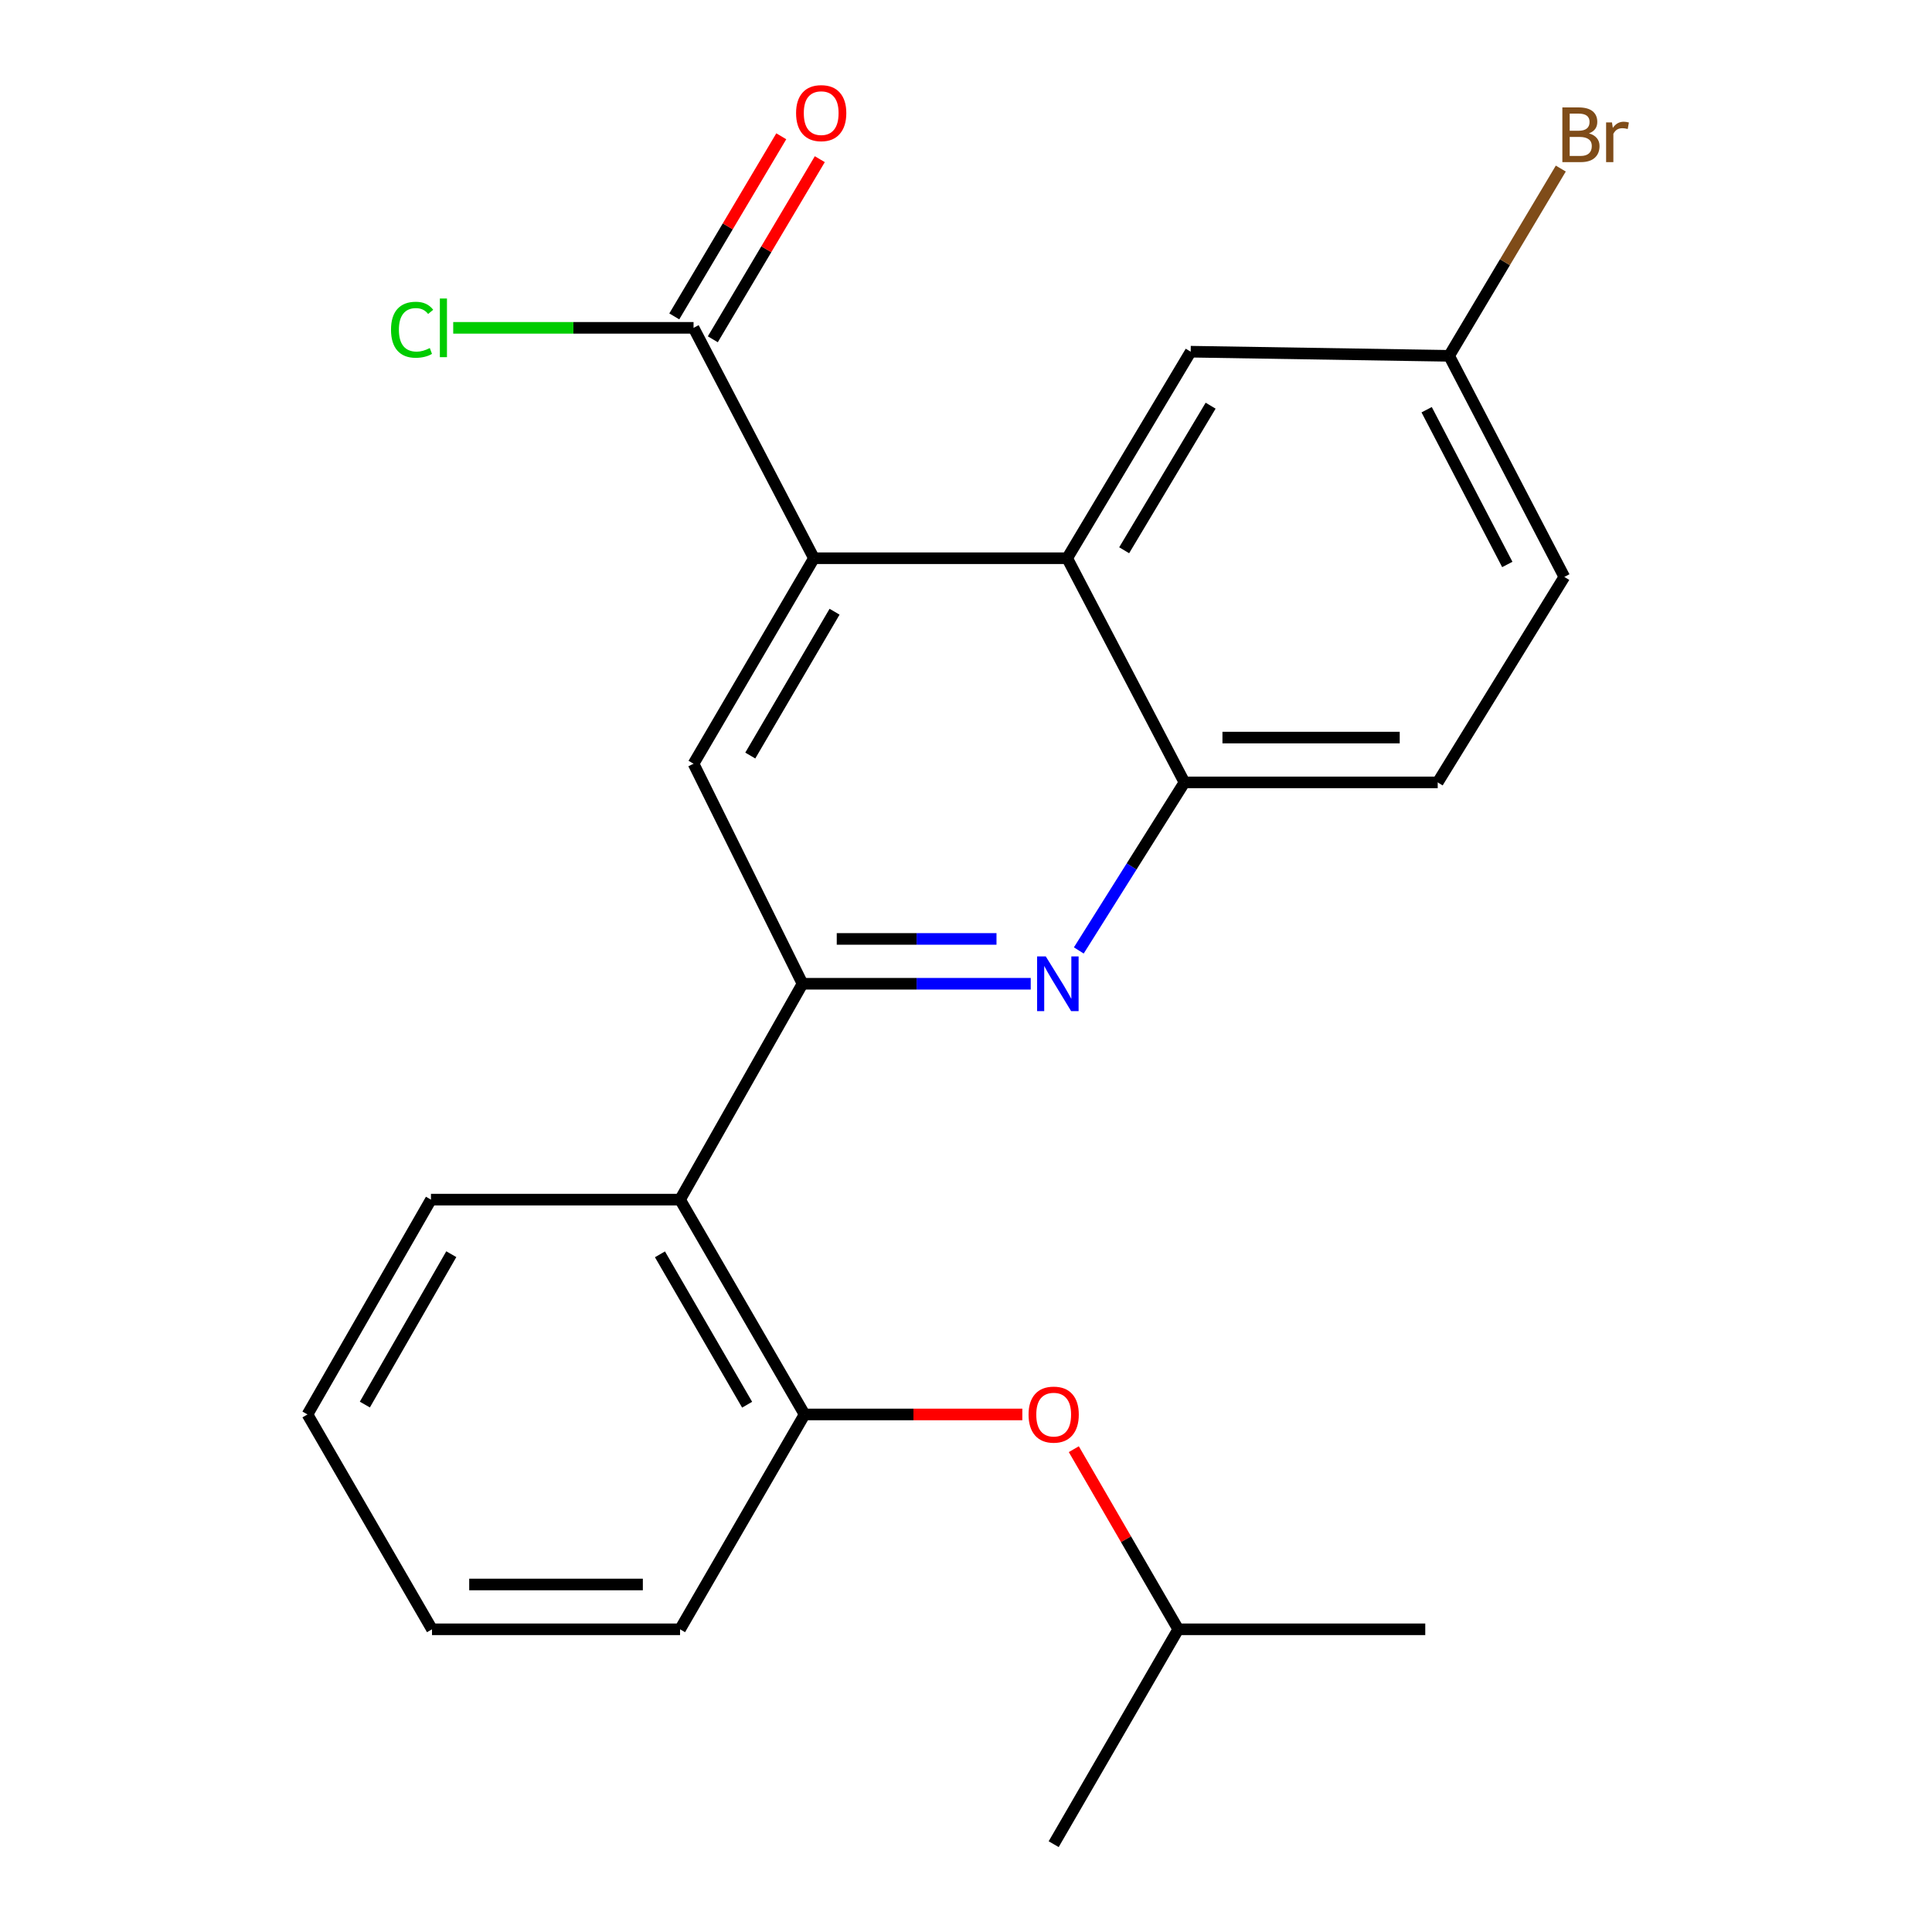 <?xml version='1.0' encoding='iso-8859-1'?>
<svg version='1.1' baseProfile='full'
              xmlns='http://www.w3.org/2000/svg'
                      xmlns:rdkit='http://www.rdkit.org/xml'
                      xmlns:xlink='http://www.w3.org/1999/xlink'
                  xml:space='preserve'
width='1000px' height='1000px' viewBox='0 0 1000 1000'>
<!-- END OF HEADER -->
<rect style='opacity:1.0;fill:#FFFFFF;stroke:none' width='1000' height='1000' x='0' y='0'> </rect>
<path class='bond-1' d='M 415.382,509.189 L 474.442,509.189' style='fill:none;fill-rule:evenodd;stroke:#000000;stroke-width:6px;stroke-linecap:butt;stroke-linejoin:miter;stroke-opacity:1' />
<path class='bond-1' d='M 474.442,509.189 L 533.502,509.189' style='fill:none;fill-rule:evenodd;stroke:#0000FF;stroke-width:6px;stroke-linecap:butt;stroke-linejoin:miter;stroke-opacity:1' />
<path class='bond-1' d='M 433.1,485.988 L 474.442,485.988' style='fill:none;fill-rule:evenodd;stroke:#000000;stroke-width:6px;stroke-linecap:butt;stroke-linejoin:miter;stroke-opacity:1' />
<path class='bond-1' d='M 474.442,485.988 L 515.784,485.988' style='fill:none;fill-rule:evenodd;stroke:#0000FF;stroke-width:6px;stroke-linecap:butt;stroke-linejoin:miter;stroke-opacity:1' />
<path class='bond-3' d='M 415.382,509.189 L 358.979,395.301' style='fill:none;fill-rule:evenodd;stroke:#000000;stroke-width:6px;stroke-linecap:butt;stroke-linejoin:miter;stroke-opacity:1' />
<path class='bond-4' d='M 415.382,509.189 L 351.993,620.924' style='fill:none;fill-rule:evenodd;stroke:#000000;stroke-width:6px;stroke-linecap:butt;stroke-linejoin:miter;stroke-opacity:1' />
<path class='bond-0' d='M 421.298,288.94 L 358.979,395.301' style='fill:none;fill-rule:evenodd;stroke:#000000;stroke-width:6px;stroke-linecap:butt;stroke-linejoin:miter;stroke-opacity:1' />
<path class='bond-0' d='M 431.967,316.623 L 388.344,391.075' style='fill:none;fill-rule:evenodd;stroke:#000000;stroke-width:6px;stroke-linecap:butt;stroke-linejoin:miter;stroke-opacity:1' />
<path class='bond-2' d='M 421.298,288.94 L 552.367,288.94' style='fill:none;fill-rule:evenodd;stroke:#000000;stroke-width:6px;stroke-linecap:butt;stroke-linejoin:miter;stroke-opacity:1' />
<path class='bond-6' d='M 421.298,288.94 L 358.979,169.69' style='fill:none;fill-rule:evenodd;stroke:#000000;stroke-width:6px;stroke-linecap:butt;stroke-linejoin:miter;stroke-opacity:1' />
<path class='bond-5' d='M 558.384,491.951 L 585.729,448.459' style='fill:none;fill-rule:evenodd;stroke:#0000FF;stroke-width:6px;stroke-linecap:butt;stroke-linejoin:miter;stroke-opacity:1' />
<path class='bond-5' d='M 585.729,448.459 L 613.074,404.968' style='fill:none;fill-rule:evenodd;stroke:#000000;stroke-width:6px;stroke-linecap:butt;stroke-linejoin:miter;stroke-opacity:1' />
<path class='bond-9' d='M 552.367,288.94 L 616.297,182.038' style='fill:none;fill-rule:evenodd;stroke:#000000;stroke-width:6px;stroke-linecap:butt;stroke-linejoin:miter;stroke-opacity:1' />
<path class='bond-9' d='M 581.868,284.812 L 626.619,209.981' style='fill:none;fill-rule:evenodd;stroke:#000000;stroke-width:6px;stroke-linecap:butt;stroke-linejoin:miter;stroke-opacity:1' />
<path class='bond-23' d='M 552.367,288.94 L 613.074,404.968' style='fill:none;fill-rule:evenodd;stroke:#000000;stroke-width:6px;stroke-linecap:butt;stroke-linejoin:miter;stroke-opacity:1' />
<path class='bond-7' d='M 351.993,620.924 L 416.451,732.118' style='fill:none;fill-rule:evenodd;stroke:#000000;stroke-width:6px;stroke-linecap:butt;stroke-linejoin:miter;stroke-opacity:1' />
<path class='bond-7' d='M 341.59,649.239 L 386.711,727.075' style='fill:none;fill-rule:evenodd;stroke:#000000;stroke-width:6px;stroke-linecap:butt;stroke-linejoin:miter;stroke-opacity:1' />
<path class='bond-16' d='M 351.993,620.924 L 223.063,620.924' style='fill:none;fill-rule:evenodd;stroke:#000000;stroke-width:6px;stroke-linecap:butt;stroke-linejoin:miter;stroke-opacity:1' />
<path class='bond-11' d='M 613.074,404.968 L 744.156,404.968' style='fill:none;fill-rule:evenodd;stroke:#000000;stroke-width:6px;stroke-linecap:butt;stroke-linejoin:miter;stroke-opacity:1' />
<path class='bond-11' d='M 632.737,381.767 L 724.494,381.767' style='fill:none;fill-rule:evenodd;stroke:#000000;stroke-width:6px;stroke-linecap:butt;stroke-linejoin:miter;stroke-opacity:1' />
<path class='bond-10' d='M 368.952,175.615 L 396.642,129.002' style='fill:none;fill-rule:evenodd;stroke:#000000;stroke-width:6px;stroke-linecap:butt;stroke-linejoin:miter;stroke-opacity:1' />
<path class='bond-10' d='M 396.642,129.002 L 424.332,82.389' style='fill:none;fill-rule:evenodd;stroke:#FF0000;stroke-width:6px;stroke-linecap:butt;stroke-linejoin:miter;stroke-opacity:1' />
<path class='bond-10' d='M 349.006,163.766 L 376.696,117.153' style='fill:none;fill-rule:evenodd;stroke:#000000;stroke-width:6px;stroke-linecap:butt;stroke-linejoin:miter;stroke-opacity:1' />
<path class='bond-10' d='M 376.696,117.153 L 404.386,70.54' style='fill:none;fill-rule:evenodd;stroke:#FF0000;stroke-width:6px;stroke-linecap:butt;stroke-linejoin:miter;stroke-opacity:1' />
<path class='bond-12' d='M 358.979,169.69 L 296.782,169.69' style='fill:none;fill-rule:evenodd;stroke:#000000;stroke-width:6px;stroke-linecap:butt;stroke-linejoin:miter;stroke-opacity:1' />
<path class='bond-12' d='M 296.782,169.69 L 234.585,169.69' style='fill:none;fill-rule:evenodd;stroke:#00CC00;stroke-width:6px;stroke-linecap:butt;stroke-linejoin:miter;stroke-opacity:1' />
<path class='bond-8' d='M 416.451,732.118 L 472.804,732.118' style='fill:none;fill-rule:evenodd;stroke:#000000;stroke-width:6px;stroke-linecap:butt;stroke-linejoin:miter;stroke-opacity:1' />
<path class='bond-8' d='M 472.804,732.118 L 529.158,732.118' style='fill:none;fill-rule:evenodd;stroke:#FF0000;stroke-width:6px;stroke-linecap:butt;stroke-linejoin:miter;stroke-opacity:1' />
<path class='bond-18' d='M 416.451,732.118 L 351.993,843.325' style='fill:none;fill-rule:evenodd;stroke:#000000;stroke-width:6px;stroke-linecap:butt;stroke-linejoin:miter;stroke-opacity:1' />
<path class='bond-17' d='M 555.801,750.092 L 582.827,796.709' style='fill:none;fill-rule:evenodd;stroke:#FF0000;stroke-width:6px;stroke-linecap:butt;stroke-linejoin:miter;stroke-opacity:1' />
<path class='bond-17' d='M 582.827,796.709 L 609.852,843.325' style='fill:none;fill-rule:evenodd;stroke:#000000;stroke-width:6px;stroke-linecap:butt;stroke-linejoin:miter;stroke-opacity:1' />
<path class='bond-13' d='M 616.297,182.038 L 750.06,184.177' style='fill:none;fill-rule:evenodd;stroke:#000000;stroke-width:6px;stroke-linecap:butt;stroke-linejoin:miter;stroke-opacity:1' />
<path class='bond-14' d='M 744.156,404.968 L 809.697,298.607' style='fill:none;fill-rule:evenodd;stroke:#000000;stroke-width:6px;stroke-linecap:butt;stroke-linejoin:miter;stroke-opacity:1' />
<path class='bond-15' d='M 750.06,184.177 L 778.962,135.714' style='fill:none;fill-rule:evenodd;stroke:#000000;stroke-width:6px;stroke-linecap:butt;stroke-linejoin:miter;stroke-opacity:1' />
<path class='bond-15' d='M 778.962,135.714 L 807.864,87.251' style='fill:none;fill-rule:evenodd;stroke:#7F4C19;stroke-width:6px;stroke-linecap:butt;stroke-linejoin:miter;stroke-opacity:1' />
<path class='bond-25' d='M 750.06,184.177 L 809.697,298.607' style='fill:none;fill-rule:evenodd;stroke:#000000;stroke-width:6px;stroke-linecap:butt;stroke-linejoin:miter;stroke-opacity:1' />
<path class='bond-25' d='M 738.431,212.064 L 780.178,292.165' style='fill:none;fill-rule:evenodd;stroke:#000000;stroke-width:6px;stroke-linecap:butt;stroke-linejoin:miter;stroke-opacity:1' />
<path class='bond-21' d='M 223.063,620.924 L 159.146,732.118' style='fill:none;fill-rule:evenodd;stroke:#000000;stroke-width:6px;stroke-linecap:butt;stroke-linejoin:miter;stroke-opacity:1' />
<path class='bond-21' d='M 233.59,649.165 L 188.848,727.001' style='fill:none;fill-rule:evenodd;stroke:#000000;stroke-width:6px;stroke-linecap:butt;stroke-linejoin:miter;stroke-opacity:1' />
<path class='bond-19' d='M 609.852,843.325 L 737.712,843.325' style='fill:none;fill-rule:evenodd;stroke:#000000;stroke-width:6px;stroke-linecap:butt;stroke-linejoin:miter;stroke-opacity:1' />
<path class='bond-20' d='M 609.852,843.325 L 545.381,954.545' style='fill:none;fill-rule:evenodd;stroke:#000000;stroke-width:6px;stroke-linecap:butt;stroke-linejoin:miter;stroke-opacity:1' />
<path class='bond-24' d='M 351.993,843.325 L 223.605,843.325' style='fill:none;fill-rule:evenodd;stroke:#000000;stroke-width:6px;stroke-linecap:butt;stroke-linejoin:miter;stroke-opacity:1' />
<path class='bond-24' d='M 332.735,820.125 L 242.863,820.125' style='fill:none;fill-rule:evenodd;stroke:#000000;stroke-width:6px;stroke-linecap:butt;stroke-linejoin:miter;stroke-opacity:1' />
<path class='bond-22' d='M 159.146,732.118 L 223.605,843.325' style='fill:none;fill-rule:evenodd;stroke:#000000;stroke-width:6px;stroke-linecap:butt;stroke-linejoin:miter;stroke-opacity:1' />
<path  class='atom-2' d='M 541.286 495.029
L 550.566 510.029
Q 551.486 511.509, 552.966 514.189
Q 554.446 516.869, 554.526 517.029
L 554.526 495.029
L 558.286 495.029
L 558.286 523.349
L 554.406 523.349
L 544.446 506.949
Q 543.286 505.029, 542.046 502.829
Q 540.846 500.629, 540.486 499.949
L 540.486 523.349
L 536.806 523.349
L 536.806 495.029
L 541.286 495.029
' fill='#0000FF'/>
<path  class='atom-9' d='M 532.381 732.198
Q 532.381 725.398, 535.741 721.598
Q 539.101 717.798, 545.381 717.798
Q 551.661 717.798, 555.021 721.598
Q 558.381 725.398, 558.381 732.198
Q 558.381 739.078, 554.981 742.998
Q 551.581 746.878, 545.381 746.878
Q 539.141 746.878, 535.741 742.998
Q 532.381 739.118, 532.381 732.198
M 545.381 743.678
Q 549.701 743.678, 552.021 740.798
Q 554.381 737.878, 554.381 732.198
Q 554.381 726.638, 552.021 723.838
Q 549.701 720.998, 545.381 720.998
Q 541.061 720.998, 538.701 723.798
Q 536.381 726.598, 536.381 732.198
Q 536.381 737.918, 538.701 740.798
Q 541.061 743.678, 545.381 743.678
' fill='#FF0000'/>
<path  class='atom-11' d='M 412.048 58.55
Q 412.048 51.75, 415.408 47.95
Q 418.768 44.15, 425.048 44.15
Q 431.328 44.15, 434.688 47.95
Q 438.048 51.75, 438.048 58.55
Q 438.048 65.43, 434.648 69.35
Q 431.248 73.23, 425.048 73.23
Q 418.808 73.23, 415.408 69.35
Q 412.048 65.47, 412.048 58.55
M 425.048 70.03
Q 429.368 70.03, 431.688 67.15
Q 434.048 64.23, 434.048 58.55
Q 434.048 52.99, 431.688 50.19
Q 429.368 47.35, 425.048 47.35
Q 420.728 47.35, 418.368 50.15
Q 416.048 52.95, 416.048 58.55
Q 416.048 64.27, 418.368 67.15
Q 420.728 70.03, 425.048 70.03
' fill='#FF0000'/>
<path  class='atom-13' d='M 202.388 170.67
Q 202.388 163.63, 205.668 159.95
Q 208.988 156.23, 215.268 156.23
Q 221.108 156.23, 224.228 160.35
L 221.588 162.51
Q 219.308 159.51, 215.268 159.51
Q 210.988 159.51, 208.708 162.39
Q 206.468 165.23, 206.468 170.67
Q 206.468 176.27, 208.788 179.15
Q 211.148 182.03, 215.708 182.03
Q 218.828 182.03, 222.468 180.15
L 223.588 183.15
Q 222.108 184.11, 219.868 184.67
Q 217.628 185.23, 215.148 185.23
Q 208.988 185.23, 205.668 181.47
Q 202.388 177.71, 202.388 170.67
' fill='#00CC00'/>
<path  class='atom-13' d='M 227.668 154.51
L 231.348 154.51
L 231.348 184.87
L 227.668 184.87
L 227.668 154.51
' fill='#00CC00'/>
<path  class='atom-16' d='M 822.435 69.041
Q 825.155 69.801, 826.515 71.481
Q 827.915 73.121, 827.915 75.561
Q 827.915 79.481, 825.395 81.721
Q 822.915 83.921, 818.195 83.921
L 808.675 83.921
L 808.675 55.601
L 817.035 55.601
Q 821.875 55.601, 824.315 57.561
Q 826.755 59.521, 826.755 63.121
Q 826.755 67.401, 822.435 69.041
M 812.475 58.801
L 812.475 67.681
L 817.035 67.681
Q 819.835 67.681, 821.275 66.561
Q 822.755 65.401, 822.755 63.121
Q 822.755 58.801, 817.035 58.801
L 812.475 58.801
M 818.195 80.721
Q 820.955 80.721, 822.435 79.401
Q 823.915 78.081, 823.915 75.561
Q 823.915 73.241, 822.275 72.081
Q 820.675 70.881, 817.595 70.881
L 812.475 70.881
L 812.475 80.721
L 818.195 80.721
' fill='#7F4C19'/>
<path  class='atom-16' d='M 834.355 63.361
L 834.795 66.201
Q 836.955 63.001, 840.475 63.001
Q 841.595 63.001, 843.115 63.401
L 842.515 66.761
Q 840.795 66.361, 839.835 66.361
Q 838.155 66.361, 837.035 67.041
Q 835.955 67.681, 835.075 69.241
L 835.075 83.921
L 831.315 83.921
L 831.315 63.361
L 834.355 63.361
' fill='#7F4C19'/>
</svg>

